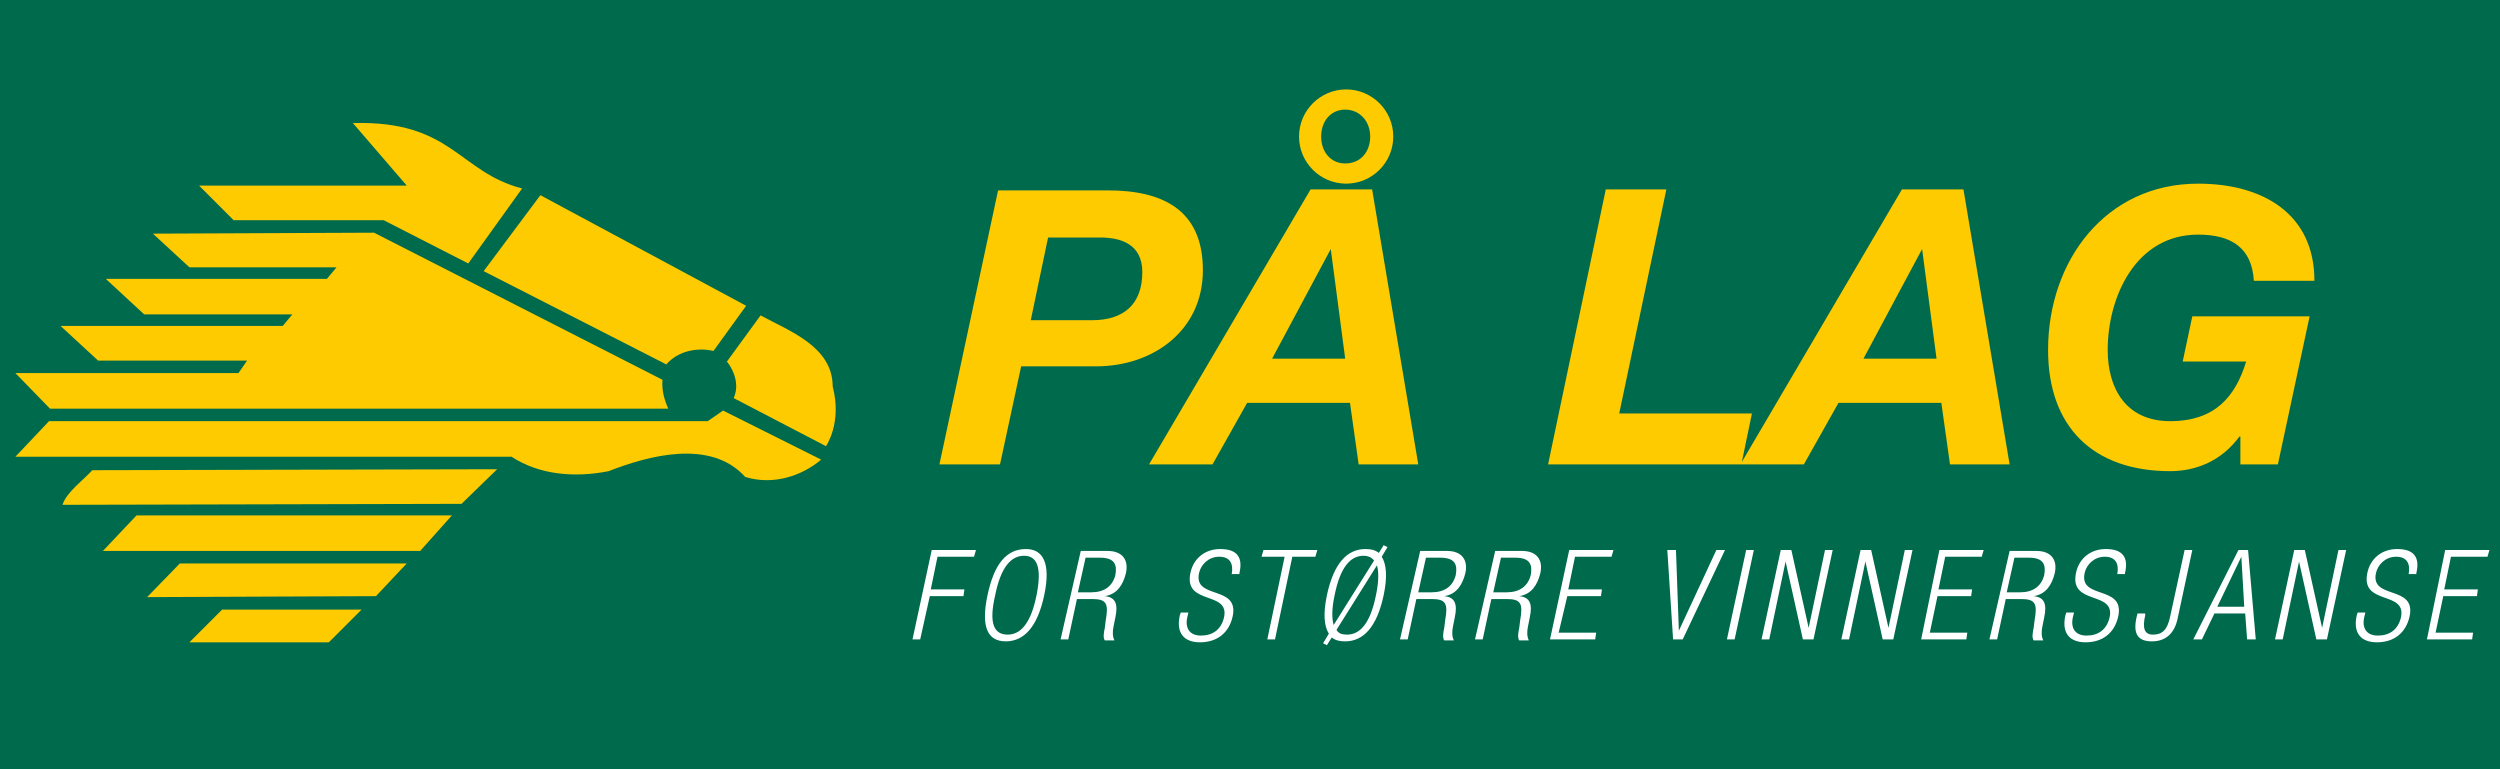<?xml version="1.0" encoding="utf-8"?>
<svg version="1.1" xmlns="http://www.w3.org/2000/svg" xmlns:xlink="http://www.w3.org/1999/xlink" x="0px" y="0px"
	 viewBox="0 0 260 80" enable-background="new 0 0 260 80" xml:space="preserve" width="260" height="80">
<g id="Layer_1">
	<rect fill="#006A4D" width="260" height="80"/>
	<g>
		<g>
			<g>
				<path fill="#FECB00" d="M36.7,12.8c10.3-0.3,11,5.1,17.6,6.8l-5.6,7.8l-8.8-4.5H24.3l-3.6-3.6h21.6L36.7,12.8z"/>
				<path fill="#FECB00" d="M77.6,31.8l-3.4,4.7c-1.7-0.4-3.7,0-4.9,1.4l-19-9.7l5.9-7.9L77.6,31.8z"/>
				<path fill="#FECB00" d="M15.9,24.3l23-0.1l30,15.3c-0.1,1.1,0.2,2.1,0.6,3H5.2l-3.6-3.7h23.2l0.9-1.3H10.2l-3.9-3.6h23.1l1-1.2
					H15l-4-3.7h23l1-1.2H19.7L15.9,24.3z"/>
				<path fill="#FECB00" d="M86.6,40.2c1,3.8-0.7,6.2-0.7,6.2l-9.6-5c0.6-1.3,0.1-2.8-0.7-3.8l3.5-4.8C82,34.4,86.6,36,86.6,40.2"/>
				<path fill="#FECB00" d="M85.4,47.8c-2,1.7-5,2.7-7.9,1.8c-3.6-4-10.1-2.2-14.2-0.6c-3.5,0.7-7.2,0.4-10.1-1.5H1.6l3.5-3.7h68.5
					l1.6-1.1L85.4,47.8z"/>
				<path fill="#FECB00" d="M48,52.4L6.5,52.5c0.4-1.3,2.2-2.6,3.1-3.6l42.1-0.1L48,52.4z"/>
			</g>
			<polygon fill="#FECB00" points="43.7,57.3 10.7,57.3 14.2,53.6 47,53.6 			"/>
			<polygon fill="#FECB00" points="39.1,62 15.3,62.1 18.7,58.6 42.3,58.6 			"/>
			<polygon fill="#FECB00" points="34.2,66.8 19.7,66.8 23.1,63.4 37.6,63.4 			"/>
		</g>
		<g>
			<path fill="#FECB00" d="M232.9,48.3h4l3.3-15.4H228l-1,4.7h6.6c-1.1,3.6-3.2,6.2-7.9,6.2c-4.6,0-6.5-3.4-6.5-7.4
				c0-5.5,2.9-12,9.4-12c3.5,0,5.6,1.4,5.8,4.8h6.3c0-7-5.4-10.1-12.1-10.1c-9.6,0-15.6,8-15.6,17.3c0,8,4.7,12.6,12.7,12.6
				c2.6,0,5.3-1,7.2-3.6h0.1V48.3z M181,48.3h6.6l3.6-6.4h10.7l0.9,6.4h6.2l-4.8-28.6h-6.4L181,48.3z M199.9,25.9L199.9,25.9
				l1.5,11.4h-7.6L199.9,25.9z M161,48.3h20.1l1.1-5.3h-13.8l4.9-23.3H167L161,48.3z M135.1,14.2c0,2.7,2.2,4.9,4.9,4.9
				c2.7,0,4.9-2.2,4.9-4.9s-2.2-4.9-4.9-4.9C137.3,9.3,135.1,11.5,135.1,14.2 M137.4,14.2c0-1.6,1-2.8,2.5-2.8
				c1.5,0,2.6,1.2,2.6,2.8c0,1.6-1,2.8-2.6,2.8C138.4,17,137.4,15.8,137.4,14.2 M119.5,48.3h6.6l3.6-6.4h10.7l0.9,6.4h6.2l-4.8-28.6
				h-6.4L119.5,48.3z M138.4,25.9L138.4,25.9l1.5,11.4h-7.6L138.4,25.9z M97.7,48.3h6.3l2.2-10.2h7.8c5.9,0,11.1-3.7,11.1-10
				s-4.2-8.3-9.9-8.3h-11.4L97.7,48.3z M109,24.7h5.4c2.2,0,4.4,0.7,4.4,3.6c0,3.4-2,5-5.2,5h-6.4L109,24.7z"/>
			<path fill="#FFFFFF" d="M252.4,66.5h4.7l0.1-0.7h-3.9l0.8-3.8h3.5l0.1-0.7h-3.5l0.7-3.4h3.8l0.2-0.7h-4.6L252.4,66.5z
				 M251.3,59.6c0.4-1.7-0.3-2.5-2-2.5c-1.6,0-2.8,1-3.1,2.5c-0.7,3.4,4.1,1.8,3.5,4.6c-0.3,1.3-1.2,1.9-2.4,1.9
				c-1.2,0-1.7-0.8-1.4-2l0.1-0.4h-0.8l-0.1,0.3c-0.4,1.8,0.4,2.8,2.1,2.8c1.7,0,3-0.9,3.4-2.7c0.7-3.3-4.1-1.7-3.5-4.5
				c0.2-0.9,1-1.7,2.1-1.7c1.1,0,1.5,0.7,1.3,1.8H251.3z M236.6,66.5h0.8l1.7-8.1h0l1.8,8.1h1.1l2-9.3h-0.8l-1.7,8.1h0l-1.8-8.1
				h-1.1L236.6,66.5z M228.1,66.5h0.9l1.3-2.7h3.2l0.2,2.7h0.9l-0.8-9.3h-1L228.1,66.5z M230.6,63.1l2.5-5.2h0l0.3,5.2H230.6z
				 M222.2,64.2c-0.4,1.8,0.2,2.5,1.6,2.5c1.5,0,2.4-0.9,2.7-2.5l1.5-7h-0.8l-1.5,6.9c-0.3,1.5-0.9,1.9-1.8,1.9s-1.1-0.7-0.8-2
				l0-0.2h-0.8L222.2,64.2z M221,59.6c0.4-1.7-0.3-2.5-2-2.5c-1.6,0-2.8,1-3.1,2.5c-0.7,3.4,4.1,1.8,3.5,4.6
				c-0.3,1.3-1.2,1.9-2.4,1.9c-1.2,0-1.7-0.8-1.4-2l0.1-0.4h-0.8l-0.1,0.3c-0.4,1.8,0.4,2.8,2.1,2.8c1.7,0,3-0.9,3.4-2.7
				c0.7-3.3-4.1-1.7-3.5-4.5c0.2-0.9,1-1.7,2.1-1.7c1.1,0,1.5,0.7,1.3,1.8H221z M209.5,58h1.5c1.5,0,1.8,0.7,1.6,1.8
				c-0.3,1.2-1.2,1.8-2.5,1.8h-1.4L209.5,58z M206.9,66.5h0.8l0.9-4.2h1.6c1.5,0,1.7,0.5,1.4,2.2l-0.1,0.8c-0.1,0.5-0.2,1,0,1.3h1
				c-0.2-0.4-0.2-0.9-0.1-1.4l0.2-1c0.3-1.4,0-2.1-1.1-2.2v0c1.3-0.2,1.9-1.2,2.2-2.4c0.3-1.4-0.4-2.3-1.9-2.3h-2.8L206.9,66.5z
				 M199.8,66.5h4.7l0.1-0.7h-3.9l0.8-3.8h3.5l0.1-0.7h-3.5l0.7-3.4h3.8l0.2-0.7h-4.6L199.8,66.5z M191.5,66.5h0.8l1.7-8.1h0
				l1.8,8.1h1.1l2-9.3h-0.8l-1.7,8.1h0l-1.8-8.1h-1.1L191.5,66.5z M183.2,66.5h0.8l1.7-8.1h0l1.8,8.1h1.1l2-9.3h-0.8l-1.7,8.1h0
				l-1.8-8.1h-1.1L183.2,66.5z M179.6,66.5h0.8l2-9.3h-0.8L179.6,66.5z M174,66.5h1l4.4-9.3h-0.9l-3.9,8.4h0l-0.3-8.4h-0.9L174,66.5
				z M161.2,66.5h4.7l0.1-0.7h-3.9L163,62h3.5l0.1-0.7h-3.5l0.7-3.4h3.8l0.2-0.7h-4.6L161.2,66.5z M156.1,58h1.5
				c1.5,0,1.8,0.7,1.6,1.8c-0.3,1.2-1.2,1.8-2.5,1.8h-1.4L156.1,58z M153.4,66.5h0.8l0.9-4.2h1.6c1.5,0,1.7,0.5,1.4,2.2l-0.1,0.8
				c-0.1,0.5-0.2,1,0,1.3h1c-0.2-0.4-0.2-0.9-0.1-1.4l0.2-1c0.3-1.4,0-2.1-1.1-2.2v0c1.3-0.2,1.9-1.2,2.2-2.4
				c0.3-1.4-0.4-2.3-1.9-2.3h-2.8L153.4,66.5z M148.3,58h1.5c1.5,0,1.8,0.7,1.6,1.8c-0.3,1.2-1.2,1.8-2.5,1.8h-1.4L148.3,58z
				 M145.6,66.5h0.8l0.9-4.2h1.6c1.5,0,1.7,0.5,1.4,2.2l-0.1,0.8c-0.1,0.5-0.2,1,0,1.3h1c-0.2-0.4-0.2-0.9-0.1-1.4l0.2-1
				c0.3-1.4,0-2.1-1.1-2.2v0c1.3-0.2,1.9-1.2,2.2-2.4c0.3-1.4-0.4-2.3-1.9-2.3h-2.8L145.6,66.5z M138,67.1l0.5-0.8
				c0.4,0.3,0.8,0.4,1.4,0.4c1.9,0,3.3-1.5,4-4.8c0.4-1.9,0.3-3.2-0.2-4l0.6-1l-0.4-0.2l-0.5,0.8c-0.4-0.3-0.8-0.4-1.4-0.4
				c-1.9,0-3.3,1.5-4,4.8c-0.4,1.9-0.3,3.2,0.2,4l-0.6,1L138,67.1z M143.2,58.8c0.2,0.6,0.2,1.7-0.1,3.1c-0.6,3-1.7,4.1-3,4.1
				c-0.5,0-0.9-0.1-1.1-0.5L143.2,58.8z M138.7,65c-0.2-0.7-0.2-1.7,0.1-3.1c0.6-3,1.7-4.1,3-4.1c0.5,0,0.9,0.2,1.1,0.5L138.7,65z
				 M131.8,66.5h0.8l1.8-8.6h2.4l0.2-0.7h-5.6l-0.2,0.7h2.4L131.8,66.5z M128.9,59.6c0.4-1.7-0.3-2.5-2-2.5c-1.6,0-2.8,1-3.1,2.5
				c-0.7,3.4,4.1,1.8,3.5,4.6c-0.3,1.3-1.2,1.9-2.4,1.9c-1.2,0-1.7-0.8-1.4-2l0.1-0.4h-0.8l-0.1,0.3c-0.4,1.8,0.4,2.8,2.1,2.8
				c1.7,0,3-0.9,3.4-2.7c0.7-3.3-4.1-1.7-3.5-4.5c0.2-0.9,1-1.7,2.1-1.7c1.1,0,1.5,0.7,1.3,1.8H128.9z M112.9,58h1.5
				c1.5,0,1.8,0.7,1.6,1.8c-0.3,1.2-1.2,1.8-2.5,1.8h-1.4L112.9,58z M110.3,66.5h0.8l0.9-4.2h1.6c1.5,0,1.7,0.5,1.4,2.2l-0.1,0.8
				c-0.1,0.5-0.2,1,0,1.3h1c-0.2-0.4-0.2-0.9-0.1-1.4l0.2-1c0.3-1.4,0-2.1-1.1-2.2v0c1.3-0.2,1.9-1.2,2.2-2.4
				c0.3-1.4-0.4-2.3-1.9-2.3h-2.8L110.3,66.5z M103.5,61.9c0.6-3,1.7-4.1,3-4.1c1.3,0,1.9,1.1,1.3,4.1c-0.6,3-1.7,4.1-3,4.1
				C103.4,66,102.8,64.9,103.5,61.9 M102.7,61.9c-0.7,3.3,0,4.8,1.9,4.8c1.9,0,3.3-1.5,4-4.8c0.7-3.3-0.1-4.8-1.9-4.8
				C104.7,57.1,103.4,58.6,102.7,61.9 M94.9,66.5h0.8l1-4.5h3.5l0.1-0.7h-3.5l0.7-3.4h3.8l0.2-0.7h-4.6L94.9,66.5z"/>
		</g>
	</g>
</g>
<g id="Layer_2">
</g>
</svg>
